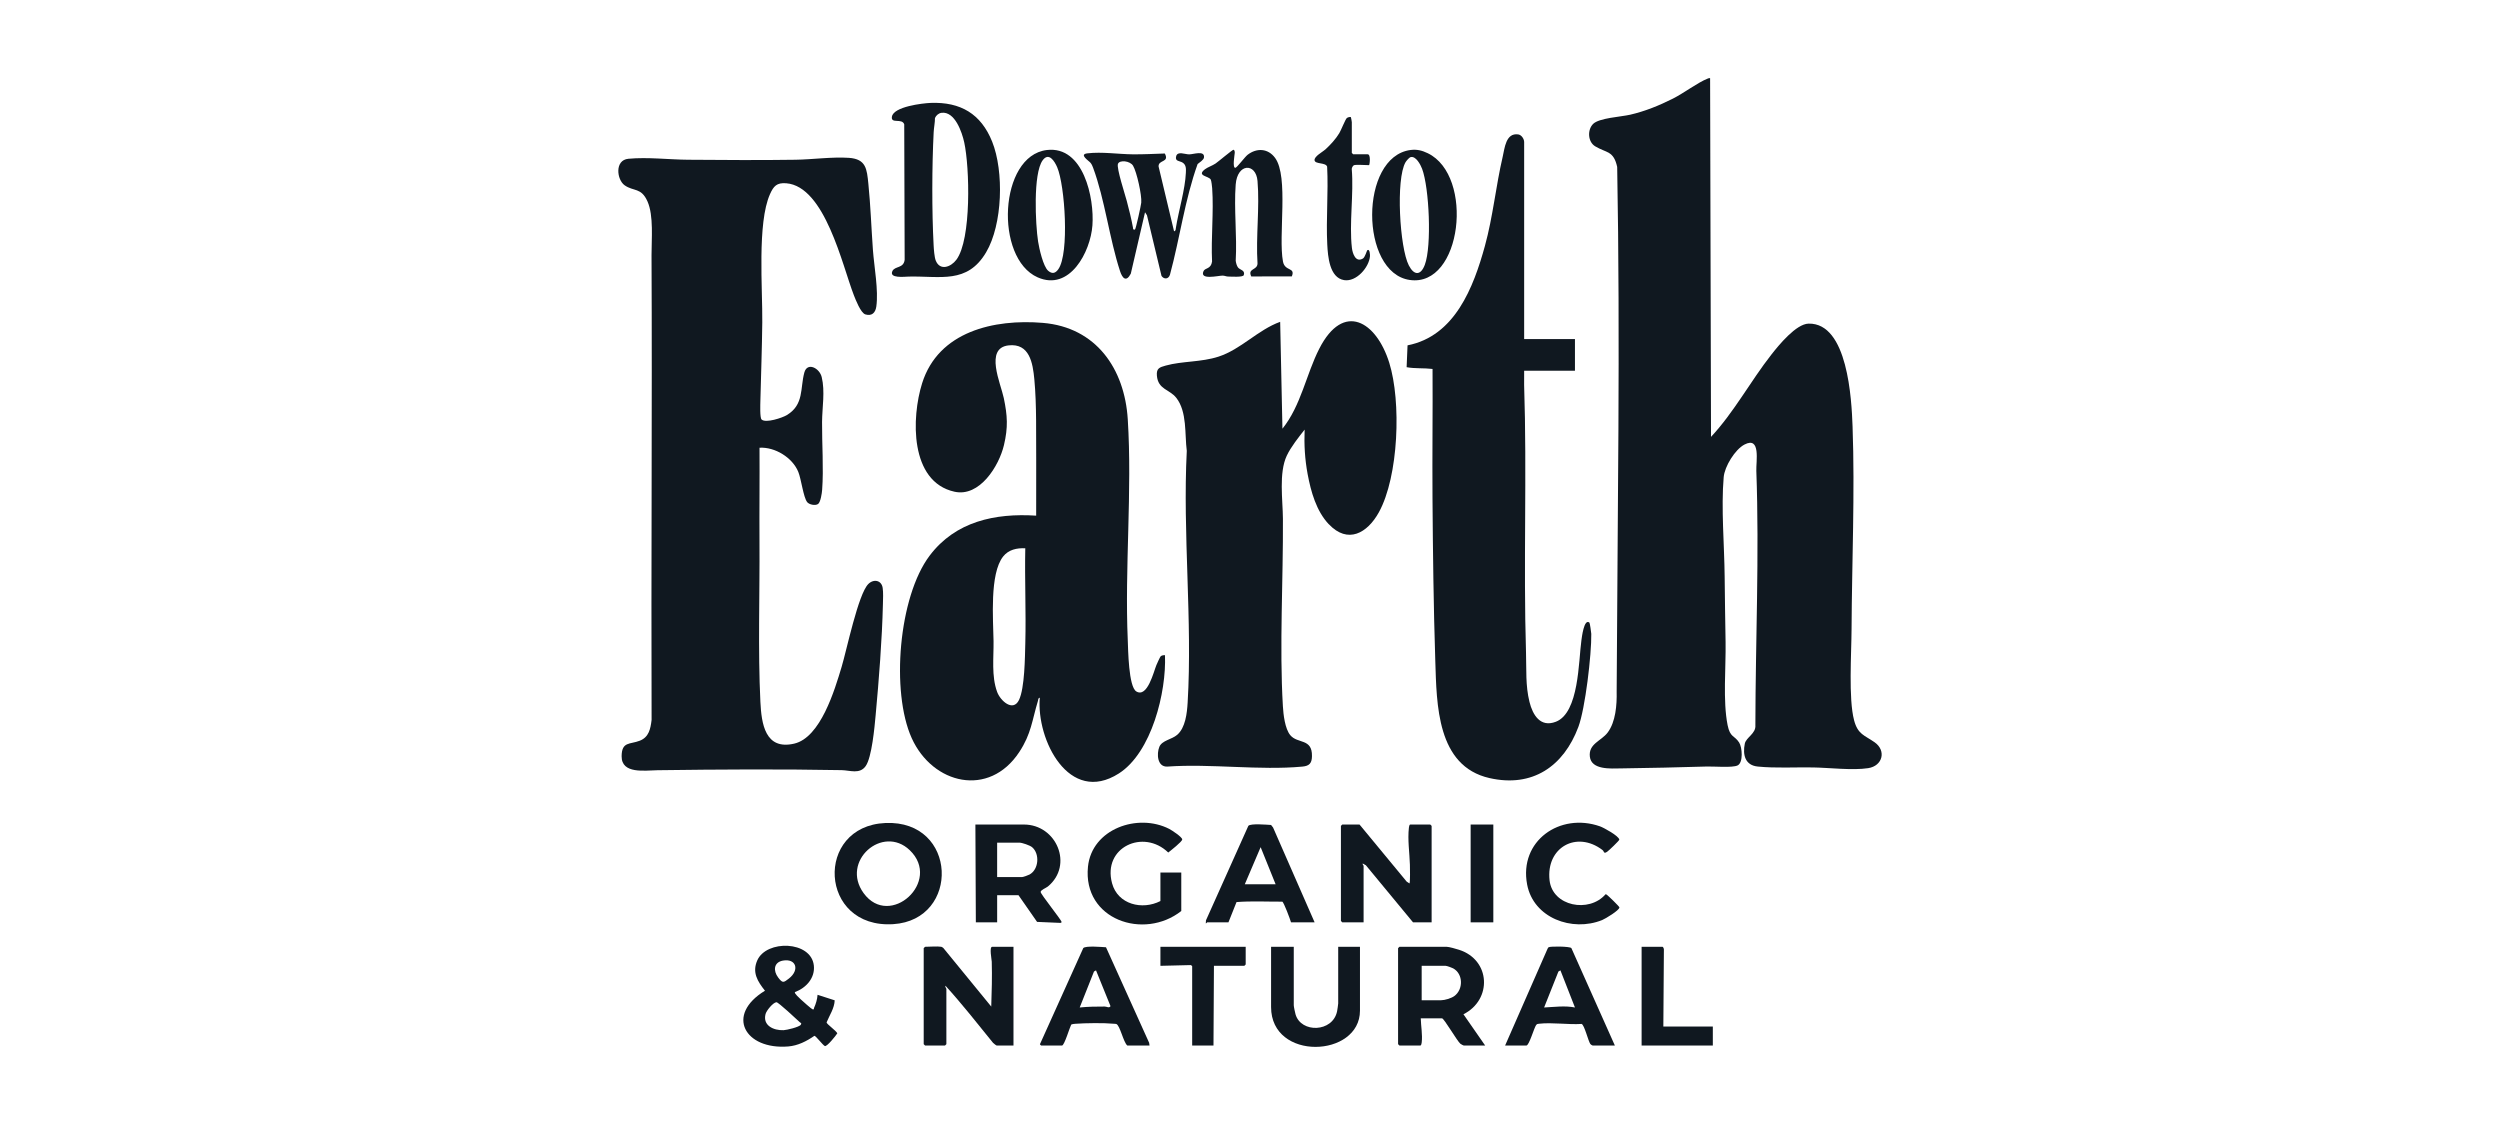 <svg width="160" height="72" viewBox="0 0 160 72" fill="none" xmlns="http://www.w3.org/2000/svg">
<path d="M109.447 5.005L109.505 27.96C110.989 26.368 112.03 24.398 113.371 22.69C113.845 22.085 114.949 20.731 115.748 20.712C118.261 20.654 118.502 25.572 118.564 27.291C118.718 31.564 118.521 35.997 118.5 40.275C118.493 41.822 118.297 44.706 118.66 46.092C118.9 47.008 119.32 47.047 119.974 47.505C120.737 48.038 120.495 49.018 119.563 49.162C118.566 49.316 117.071 49.133 116.039 49.116C114.885 49.096 113.634 49.173 112.496 49.059C111.688 48.979 111.521 48.31 111.667 47.595C111.749 47.19 112.388 46.952 112.344 46.417C112.352 41.003 112.601 35.545 112.405 30.136C112.383 29.525 112.7 27.905 111.65 28.449C111.04 28.765 110.374 29.856 110.316 30.538C110.146 32.513 110.359 34.909 110.378 36.913C110.391 38.306 110.414 39.703 110.437 41.087C110.464 42.714 110.257 44.856 110.566 46.407C110.728 47.215 111.003 47.053 111.306 47.523C111.5 47.825 111.581 48.807 111.205 48.988C110.875 49.147 109.693 49.044 109.242 49.057C107.416 49.11 105.558 49.155 103.732 49.178C103.086 49.187 101.847 49.283 101.75 48.423C101.657 47.599 102.481 47.423 102.888 46.886C103.407 46.203 103.484 45.103 103.466 44.275C103.52 33.091 103.702 21.864 103.5 10.683C103.264 9.63 102.823 9.804 102.092 9.364C101.619 9.079 101.579 8.313 101.959 7.932C102.342 7.548 103.737 7.478 104.329 7.342C105.292 7.119 106.191 6.751 107.069 6.31C107.75 5.968 108.648 5.287 109.276 5.036C109.336 5.012 109.379 4.991 109.447 5.004L109.447 5.005Z" fill="#101820"/>
<path d="M48.739 26.845C48.996 27.102 50.079 26.738 50.37 26.559C51.466 25.884 51.202 24.849 51.478 23.84C51.667 23.154 52.448 23.553 52.589 24.131C52.812 25.043 52.619 26.081 52.612 27.001C52.602 28.398 52.719 29.986 52.617 31.353C52.602 31.557 52.519 32.138 52.358 32.254C52.182 32.38 51.784 32.297 51.657 32.133C51.415 31.819 51.279 30.665 51.092 30.204C50.718 29.283 49.6 28.599 48.609 28.654C48.622 30.654 48.594 32.656 48.607 34.657C48.629 37.994 48.503 41.612 48.665 44.917C48.734 46.319 48.966 48.023 50.827 47.593C52.52 47.201 53.421 44.153 53.863 42.682C54.187 41.605 54.927 38.015 55.573 37.376C55.915 37.037 56.415 37.129 56.491 37.625C56.536 37.92 56.515 38.348 56.507 38.657C56.454 40.915 56.249 43.525 56.04 45.784C55.972 46.524 55.798 48.475 55.402 49.031C55.019 49.568 54.401 49.299 53.866 49.289C49.939 49.216 46.007 49.242 42.081 49.294C41.272 49.305 39.772 49.555 39.784 48.396C39.793 47.447 40.311 47.653 40.945 47.406C41.533 47.177 41.633 46.64 41.702 46.076C41.667 36.163 41.744 26.248 41.698 16.334C41.693 15.336 41.846 13.804 41.438 12.889C41.034 11.982 40.56 12.27 39.975 11.857C39.474 11.502 39.324 10.244 40.218 10.161C41.467 10.045 42.802 10.215 44.049 10.224C46.331 10.241 48.624 10.258 50.905 10.224C51.992 10.208 53.256 10.029 54.33 10.102C55.435 10.178 55.48 10.822 55.575 11.758C55.717 13.159 55.765 14.582 55.866 15.988C55.944 17.066 56.234 18.591 56.083 19.626C56.027 20.008 55.804 20.249 55.384 20.122C55.085 20.031 54.758 19.177 54.645 18.889C53.909 16.994 52.801 11.928 50.321 11.729C49.713 11.681 49.509 11.911 49.279 12.427C48.455 14.269 48.808 18.479 48.786 20.629C48.768 22.297 48.705 23.998 48.664 25.667C48.659 25.884 48.627 26.732 48.739 26.844L48.739 26.845Z" fill="#101820"/>
<path d="M74.558 41.93C74.472 41.928 74.345 41.943 74.283 42.004C74.243 42.042 74.046 42.476 74.008 42.569C73.839 42.973 73.438 44.679 72.725 44.253C72.225 43.954 72.202 41.564 72.177 40.974C71.974 36.315 72.469 31.451 72.177 26.831C71.973 23.598 70.154 20.949 66.742 20.664C63.619 20.403 60.057 21.209 59.016 24.528C58.328 26.717 58.212 30.832 61.087 31.47C62.697 31.828 63.937 29.825 64.254 28.483C64.522 27.347 64.478 26.606 64.243 25.478C64.046 24.537 63.002 22.282 64.543 22.105C65.888 21.951 66.099 23.224 66.198 24.28C66.355 25.967 66.3 27.794 66.317 29.493C66.329 30.663 66.304 31.834 66.315 33.002C63.679 32.832 61.152 33.371 59.499 35.559C57.509 38.192 57.01 44.279 58.351 47.243C59.688 50.198 63.301 51.071 65.236 48.127C66.005 46.957 66.049 46.107 66.429 44.854C66.452 44.776 66.433 44.674 66.547 44.654C66.318 47.332 68.414 51.539 71.606 49.502C73.707 48.16 74.659 44.282 74.558 41.929L74.558 41.93ZM65.62 41.15C65.596 42.046 65.584 44.039 65.214 44.802C64.838 45.577 64.028 44.863 63.815 44.28C63.444 43.262 63.602 42.086 63.587 41.034C63.567 39.655 63.326 36.722 64.2 35.617C64.548 35.177 65.076 35.063 65.618 35.09C65.575 37.107 65.672 39.133 65.62 41.15Z" fill="#101820"/>
<path d="M85.04 33.549C84.242 32.701 83.899 31.468 83.689 30.347C83.511 29.388 83.458 28.474 83.496 27.496C83.116 27.978 82.616 28.604 82.353 29.165C81.834 30.268 82.099 32.004 82.107 33.203C82.13 37.105 81.876 41.353 82.105 45.204C82.136 45.733 82.237 46.64 82.578 47.051C83.05 47.62 83.986 47.237 83.966 48.393C83.959 48.849 83.797 49.021 83.355 49.062C80.615 49.318 77.482 48.863 74.7 49.062C74.063 49.085 74.017 48.245 74.197 47.8C74.367 47.381 74.99 47.331 75.34 47.029C75.871 46.572 75.969 45.634 76.009 44.971C76.322 39.708 75.684 34.152 75.954 28.855C75.816 27.797 75.983 26.358 75.285 25.465C74.85 24.907 74.114 24.937 74.041 24.039C74.003 23.575 74.208 23.506 74.605 23.397C75.662 23.103 76.872 23.186 77.981 22.826C79.422 22.36 80.506 21.11 81.931 20.597L82.076 27.436C83.266 25.958 83.594 23.958 84.435 22.314C85.984 19.283 88.086 20.568 88.913 23.219C89.687 25.699 89.517 30.484 88.248 32.787C87.513 34.119 86.26 34.84 85.043 33.547L85.04 33.549Z" fill="#101820"/>
<path d="M97.546 21.7H100.797V23.729H97.546C97.556 24.028 97.534 24.331 97.544 24.63C97.732 30.334 97.491 36.079 97.665 41.784C97.698 42.852 97.625 43.867 97.887 44.924C98.094 45.759 98.584 46.577 99.577 46.191C101.061 45.616 101.024 42.306 101.21 40.982C101.235 40.812 101.375 39.563 101.723 39.847C101.751 39.87 101.84 40.487 101.842 40.569C101.862 41.875 101.459 45.339 101.015 46.525C100.068 49.049 98.077 50.42 95.328 49.797C91.95 49.032 91.949 45.077 91.859 42.305C91.747 38.843 91.705 35.343 91.68 31.876C91.66 29.122 91.7 26.366 91.683 23.613C91.135 23.545 90.552 23.6 90.024 23.5L90.083 22.102C93.113 21.51 94.307 18.385 95.034 15.742C95.553 13.851 95.73 11.928 96.171 10.038C96.299 9.485 96.37 8.49 97.164 8.602C97.383 8.633 97.546 8.898 97.546 9.092V21.7Z" fill="#101820"/>
<path d="M63.497 9.063C62.783 7.287 61.477 6.516 59.567 6.586C59.047 6.607 57.186 6.82 57.082 7.471C57.007 7.95 57.732 7.54 57.871 7.958L57.898 16.628C57.831 17.19 57.267 17.016 57.112 17.353C56.893 17.83 57.882 17.708 58.159 17.701C60.19 17.656 61.9 18.19 63.109 16.152C64.17 14.364 64.262 10.968 63.497 9.063L63.497 9.063ZM61.205 16.627C60.854 17.094 60.156 17.352 59.886 16.671C59.802 16.46 59.764 15.95 59.752 15.703C59.636 13.51 59.643 10.649 59.755 8.455C59.769 8.173 59.839 7.847 59.838 7.553C59.911 7.383 60.076 7.241 60.263 7.219C61.115 7.117 61.569 8.465 61.71 9.11C62.059 10.698 62.183 15.329 61.205 16.628V16.627Z" fill="#101820"/>
<path d="M76.095 9.879C75.841 9.879 75.374 9.661 75.277 9.989C75.176 10.337 75.499 10.289 75.682 10.404C75.924 10.553 75.906 10.81 75.895 11.064C75.852 12.108 75.427 13.506 75.254 14.598C75.241 14.685 75.252 14.777 75.139 14.801L74.149 10.653C74.129 10.209 74.862 10.418 74.549 9.824C73.864 9.846 73.182 9.883 72.495 9.877C71.559 9.867 70.528 9.704 69.592 9.814C69.025 9.88 69.695 10.294 69.798 10.425C69.875 10.523 69.913 10.617 69.957 10.731C70.707 12.747 71.002 15.276 71.683 17.354C71.832 17.809 72.075 18.079 72.371 17.516L73.282 13.585L73.406 13.778L74.337 17.661C74.505 17.896 74.788 17.867 74.877 17.584C75.511 15.24 75.83 12.777 76.647 10.499C76.765 10.395 77.039 10.238 77.056 10.076C77.106 9.605 76.384 9.882 76.097 9.88L76.095 9.879ZM73.041 12.968C73.024 13.146 72.702 14.622 72.641 14.685C72.613 14.714 72.493 14.699 72.518 14.606C72.41 14.019 72.266 13.44 72.114 12.864C72.006 12.454 71.453 10.77 71.547 10.493C71.641 10.216 72.327 10.291 72.516 10.607C72.754 11.004 73.085 12.504 73.04 12.968H73.041Z" fill="#101820"/>
<path d="M82.676 17.691L80.08 17.692C79.828 17.159 80.475 17.312 80.481 16.86C80.369 15.152 80.626 13.267 80.481 11.582C80.382 10.415 79.189 10.428 79.084 11.813C78.965 13.383 79.177 15.1 79.086 16.685C79.1 16.816 79.153 17.015 79.232 17.118C79.357 17.28 79.703 17.288 79.604 17.604C79.555 17.761 78.778 17.699 78.593 17.699C78.486 17.699 78.374 17.64 78.247 17.639C77.965 17.638 76.755 17.947 77.026 17.352C77.126 17.131 77.501 17.235 77.572 16.738C77.499 15.207 77.686 13.562 77.579 12.045C77.572 11.93 77.529 11.578 77.49 11.497C77.373 11.258 76.551 11.27 77.116 10.834C77.291 10.699 77.583 10.608 77.794 10.466C77.971 10.347 78.87 9.582 78.942 9.585C79.008 9.588 79.028 9.71 79.024 9.779C79.017 9.916 78.864 10.733 79.057 10.742C79.154 10.746 79.669 10.044 79.846 9.907C80.435 9.453 81.156 9.491 81.608 10.109C82.485 11.309 81.802 15.104 82.11 16.737C82.233 17.391 82.923 17.084 82.676 17.69V17.691Z" fill="#101820"/>
<path d="M91.374 9.805C91.011 9.63 90.684 9.546 90.276 9.599C86.99 10.03 87.027 17.451 90.219 17.917C93.571 18.407 94.368 11.244 91.374 9.805ZM91.189 16.945C90.922 17.653 90.498 17.634 90.164 16.985C89.578 15.848 89.323 11.463 89.955 10.381C90.006 10.296 90.189 10.079 90.273 10.057C90.617 9.961 90.915 10.543 91.014 10.802C91.472 12.02 91.639 15.747 91.189 16.944L91.189 16.945Z" fill="#101820"/>
<path d="M66.998 9.601C63.931 9.966 63.643 16.528 66.41 17.75C68.463 18.657 69.789 16.128 69.915 14.427C70.044 12.685 69.349 9.322 66.998 9.601ZM67.732 17.231C67.548 17.491 67.345 17.55 67.087 17.333C66.764 17.059 66.505 15.893 66.438 15.46C66.269 14.373 66.109 11.113 66.73 10.26C67.124 9.717 67.493 10.317 67.66 10.704C68.157 11.857 68.448 16.222 67.732 17.231H67.732Z" fill="#101820"/>
<path d="M87.01 52.77L90.027 56.422L90.202 56.538C90.261 56.539 90.237 55.465 90.234 55.347C90.211 54.584 90.08 53.736 90.17 52.97C90.177 52.911 90.196 52.77 90.26 52.77H91.537C91.543 52.77 91.624 52.851 91.624 52.856V59.03H90.434L87.416 55.377L87.213 55.263C87.188 55.33 87.27 55.392 87.27 55.407V59.03H85.906C85.9 59.03 85.819 58.949 85.819 58.943V52.856C85.819 52.851 85.9 52.77 85.906 52.77H87.009H87.01Z" fill="#101820"/>
<path d="M60.247 60.595C60.279 60.6 60.344 60.647 60.374 60.672L63.44 64.421C63.471 63.469 63.5 62.502 63.472 61.549C63.468 61.413 63.304 60.595 63.499 60.595H64.863V66.913H63.789C63.756 66.913 63.596 66.781 63.555 66.742C62.557 65.512 61.571 64.255 60.51 63.087C60.474 63.172 60.568 63.256 60.568 63.29V66.826C60.568 66.832 60.486 66.913 60.481 66.913H59.204C59.198 66.913 59.117 66.832 59.117 66.826V60.682C59.117 60.676 59.198 60.595 59.204 60.595C59.498 60.595 59.987 60.55 60.249 60.595H60.247Z" fill="#101820"/>
<path d="M93.66 64.913C95.508 63.984 95.407 61.435 93.378 60.786C93.201 60.729 92.74 60.595 92.583 60.595H89.564C89.558 60.595 89.477 60.676 89.477 60.682V66.826C89.477 66.833 89.557 66.913 89.564 66.913H90.899C90.963 66.913 90.983 66.772 90.99 66.714C91.047 66.226 90.941 65.664 90.929 65.175H92.293C92.415 65.175 93.25 66.612 93.458 66.794C93.497 66.828 93.652 66.913 93.686 66.913H95.05L93.66 64.913ZM93.072 63.751C92.879 63.889 92.464 64.015 92.234 64.015H90.987V61.813H92.525C92.596 61.813 92.917 61.928 93.001 61.974C93.653 62.329 93.659 63.331 93.072 63.75V63.751Z" fill="#101820"/>
<path d="M56.666 52.672C52.112 52.872 52.406 59.45 57.17 59.146C61.474 58.871 61.295 52.468 56.666 52.672ZM55.271 57.16C53.78 55.11 56.494 52.75 58.225 54.413C60.301 56.408 56.944 59.461 55.271 57.16Z" fill="#101820"/>
<path d="M66.601 57.088C66.601 56.957 66.949 56.83 67.064 56.736C68.719 55.371 67.621 52.77 65.531 52.77H62.425L62.454 59.03H63.818V57.291H65.182L66.373 59.001L67.766 59.061C67.816 59.063 67.941 59.09 67.939 59.002C67.937 58.885 66.602 57.228 66.602 57.089L66.601 57.088ZM65.891 55.97C65.807 56.016 65.485 56.132 65.413 56.132H63.817V53.929H65.239C65.41 53.929 65.911 54.1 66.053 54.219C66.554 54.641 66.487 55.645 65.89 55.97H65.891Z" fill="#101820"/>
<path d="M52.9 65.435C53.091 64.973 53.399 64.534 53.421 64.021L52.324 63.667C52.304 63.957 52.216 64.25 52.096 64.512C52.073 64.565 52.133 64.617 52.004 64.597C51.95 64.589 51.343 64.05 51.249 63.96C51.174 63.889 50.818 63.57 50.873 63.495C51.588 63.229 52.174 62.594 52.086 61.791C51.909 60.202 49.051 60.133 48.465 61.466C48.124 62.239 48.485 62.81 48.958 63.406C46.4 64.961 47.677 67.194 50.44 66.974C51.059 66.926 51.625 66.637 52.123 66.291C52.218 66.299 52.659 66.888 52.789 66.946C52.919 67.005 53.497 66.282 53.588 66.132C53.506 65.955 52.912 65.549 52.902 65.436L52.9 65.435ZM50.102 61.479C50.952 61.325 51.194 62.076 50.493 62.624C50.145 62.897 50.087 62.934 49.804 62.562C49.475 62.131 49.514 61.587 50.102 61.479ZM51.251 65.583C51.155 65.733 50.346 65.924 50.148 65.932C49.518 65.956 48.798 65.638 48.996 64.896C49.055 64.673 49.476 64.16 49.692 64.142C49.806 64.132 50.996 65.243 51.182 65.417C51.24 65.472 51.324 65.471 51.251 65.584V65.583Z" fill="#101820"/>
<path d="M74.267 55.842H75.602V58.305C73.206 60.19 69.287 58.857 69.63 55.471C69.875 53.046 72.82 52.022 74.829 53.049C74.99 53.131 75.662 53.569 75.662 53.725C75.662 53.865 74.913 54.445 74.768 54.562C73.182 53.023 70.551 54.224 71.171 56.527C71.537 57.889 73.104 58.263 74.267 57.667V55.841V55.842Z" fill="#101820"/>
<path d="M82.801 60.595V64.334C82.801 64.421 82.883 64.808 82.914 64.917C83.264 66.129 85.29 66.078 85.573 64.727C85.589 64.655 85.645 64.268 85.645 64.219V60.596H87.038V64.682C87.038 67.692 81.349 67.932 81.349 64.45V60.595H82.8H82.801Z" fill="#101820"/>
<path d="M73.545 66.739L70.784 60.625C70.519 60.61 69.475 60.513 69.329 60.679L66.571 66.797C66.52 66.832 66.627 66.914 66.633 66.914H67.969C68.118 66.914 68.459 65.759 68.557 65.575C68.646 65.534 68.74 65.528 68.837 65.521C69.473 65.475 70.659 65.458 71.281 65.52C71.335 65.525 71.387 65.519 71.44 65.535C71.676 65.605 71.896 66.707 72.149 66.915H73.57L73.545 66.739V66.739ZM70.699 64.419C70.162 64.417 69.634 64.425 69.101 64.479L70.015 62.177L70.145 62.104L71.073 64.394C70.982 64.538 70.849 64.421 70.699 64.419Z" fill="#101820"/>
<path d="M100.568 60.678C100.468 60.563 99.229 60.554 99.113 60.624C99.068 60.65 99.047 60.72 99.023 60.766L96.327 66.913H97.691C97.862 66.913 98.181 65.788 98.306 65.614C98.371 65.523 98.4 65.531 98.5 65.519C99.336 65.423 100.367 65.589 101.223 65.532C101.401 65.592 101.642 66.613 101.78 66.815C101.803 66.848 101.903 66.913 101.929 66.913H103.351L100.568 60.678L100.568 60.678ZM98.823 64.479L99.739 62.177L99.868 62.103L100.797 64.479C100.147 64.35 99.479 64.448 98.824 64.479H98.823Z" fill="#101820"/>
<path d="M81.477 52.961L81.349 52.798C81.082 52.783 80.041 52.687 79.894 52.854L77.183 58.9L77.17 59.089C77.191 59.118 77.245 59.031 77.256 59.031H78.62L79.137 57.733C80.094 57.656 81.094 57.711 82.067 57.706C82.163 57.739 82.572 58.839 82.626 59.031H84.136L81.477 52.962V52.961ZM79.666 56.595L80.681 54.218L81.64 56.595H79.667H79.666Z" fill="#101820"/>
<path d="M102.664 54.556C102.653 54.549 102.622 54.449 102.561 54.402C100.902 53.139 98.939 54.235 99.171 56.335C99.356 58.013 101.705 58.445 102.75 57.238C102.783 57.225 102.802 57.245 102.828 57.258C102.889 57.289 103.643 58.016 103.643 58.074C103.644 58.258 102.741 58.802 102.537 58.884C100.62 59.659 98.143 58.755 97.736 56.608C97.206 53.818 99.833 51.986 102.394 52.884C102.642 52.971 103.594 53.493 103.637 53.734C103.646 53.79 102.956 54.447 102.86 54.511C102.8 54.552 102.737 54.599 102.663 54.556H102.664Z" fill="#101820"/>
<path d="M86.661 10.57C86.592 10.589 86.501 10.746 86.513 10.827C86.647 12.428 86.34 14.3 86.522 15.867C86.564 16.229 86.764 16.826 87.23 16.543C87.359 16.466 87.48 16.037 87.503 16.019C87.672 15.894 87.683 16.319 87.678 16.396C87.622 17.115 86.802 18.053 86.025 17.928C85.08 17.777 84.984 16.393 84.945 15.645C84.862 14.01 85.022 12.31 84.937 10.668C84.85 10.38 84.154 10.526 84.131 10.251C84.109 10.002 84.662 9.715 84.833 9.557C85.158 9.255 85.484 8.904 85.714 8.524C85.828 8.338 86.099 7.642 86.196 7.556C86.258 7.501 86.429 7.468 86.457 7.498C86.469 7.509 86.516 7.8 86.516 7.817V9.788C86.516 9.794 86.597 9.875 86.603 9.875H87.531C87.75 9.875 87.656 10.57 87.619 10.57C87.399 10.57 86.819 10.526 86.661 10.57L86.661 10.57Z" fill="#101820"/>
<path d="M79.724 60.595V61.726C79.724 61.732 79.643 61.813 79.637 61.813H77.692L77.663 66.914H76.299V61.842C76.299 61.822 76.215 61.745 76.168 61.766L74.267 61.813V60.596H79.724V60.595Z" fill="#101820"/>
<path d="M109.621 65.696V66.914H105.063V60.596H106.399C106.447 60.596 106.502 60.736 106.489 60.796L106.454 65.7L109.62 65.697L109.621 65.696Z" fill="#101820"/>
<path d="M95.573 52.77H94.121V59.03H95.573V52.77Z" fill="#101820"/>
</svg>
